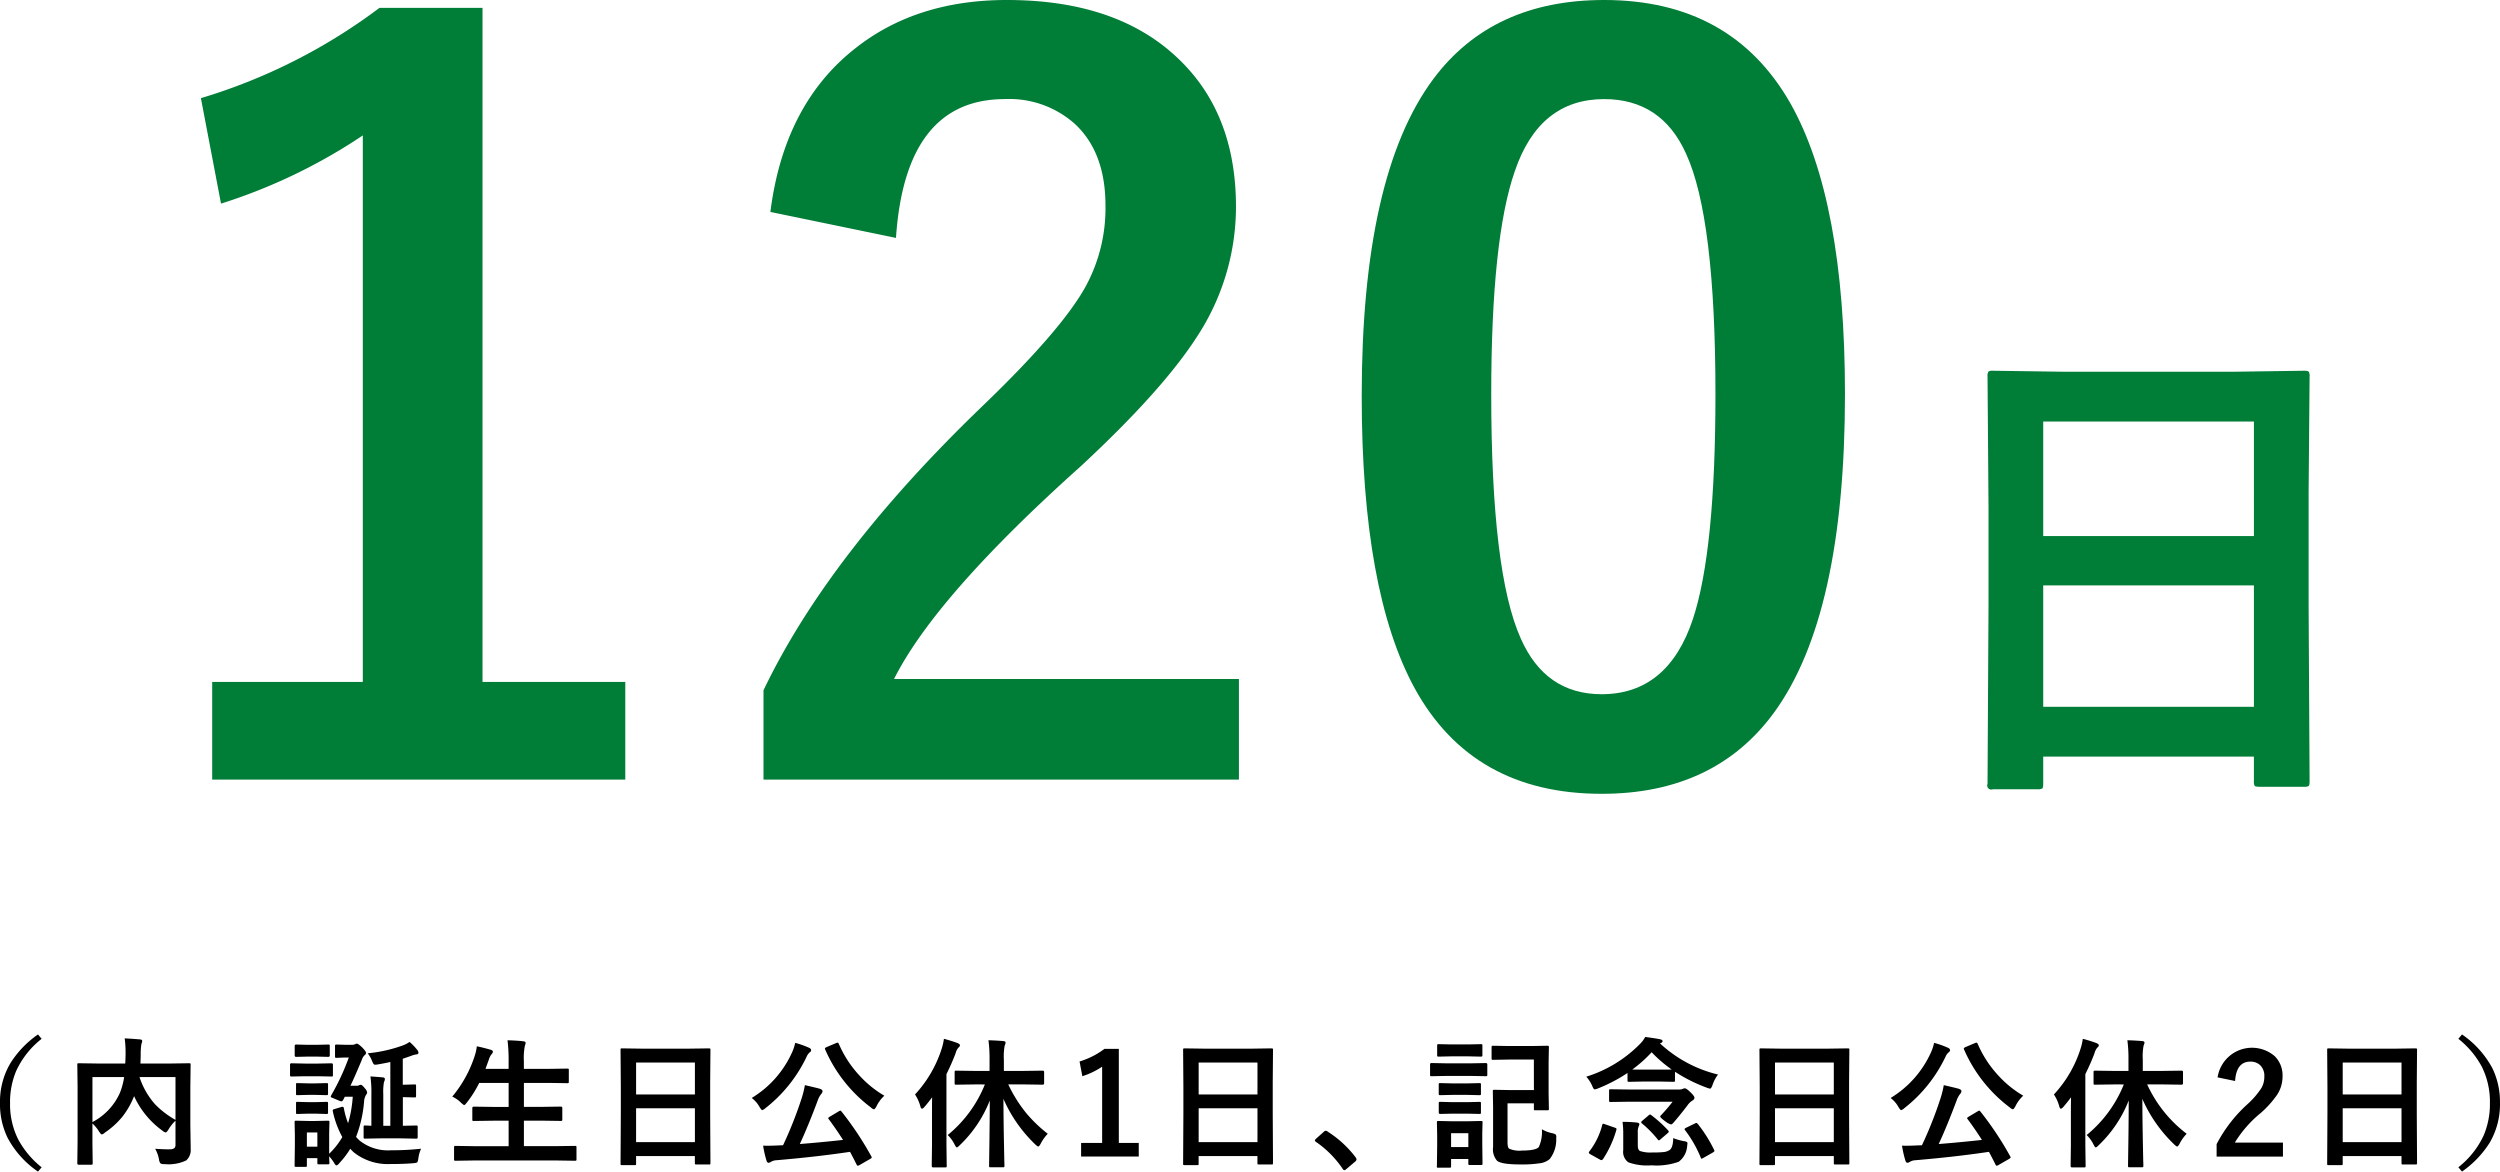 <svg xmlns="http://www.w3.org/2000/svg" width="356.58" height="167.104" viewBox="0 0 356.58 167.104"><defs><style>.cls-1{fill:#007d37;}</style></defs><g id="レイヤー_2" data-name="レイヤー 2"><g id="text"><path class="cls-1" d="M68.822,1.12V97.269H89.186v13.925H30.265V97.269H51.748V19.314a78.96,78.96,0,0,1-20.224,9.727L28.655,14A81.025,81.025,0,0,0,54.127,1.12Z"/><path class="cls-1" d="M109.882,30.23q1.957-15.464,12.246-23.442Q130.8,0,143.61,0q16.024,0,24.773,8.677,7.9,7.767,7.907,20.783a33.766,33.766,0,0,1-5.458,18.405q-4.9,7.7-16.655,18.614-20.715,18.545-26.661,30.37H176.71v14.345H108.9V98.458Q118.207,79,140.182,57.871q11.2-10.774,14.625-16.934a23.316,23.316,0,0,0,2.869-11.616q0-7.628-4.408-11.687a14.049,14.049,0,0,0-9.937-3.5q-14.208,0-15.535,19.8Z"/><path class="cls-1" d="M228.793,0q18.193,0,26.592,14.765,7.767,13.786,7.767,41.427,0,31.63-10.147,45.485-8.467,11.547-24.562,11.546-18.4,0-26.661-15.045-7.559-13.855-7.557-41.706,0-31.49,10.216-45.206Q212.838,0,228.793,0Zm0,14.135q-9.237,0-12.735,10.287-3.36,9.657-3.36,31.84,0,25.4,4.2,34.779,3.5,7.977,11.546,7.977,9.447,0,13.016-10.707,3.218-9.725,3.219-32.049,0-25.261-4.2-34.359Q236.979,14.136,228.793,14.135Z"/><path class="cls-1" d="M290.656,112.57h-6.4a.585.585,0,0,1-.77-.77l.14-25.507V72.438l-.14-18.719a1.186,1.186,0,0,1,.14-.735,1.3,1.3,0,0,1,.665-.105l9.866.14h24.6l9.9-.14c.373,0,.6.059.665.175a1.294,1.294,0,0,1,.1.665l-.14,16.584v15.92l.14,25.192q0,.6-.14.7a1.209,1.209,0,0,1-.63.105h-6.368c-.4,0-.63-.047-.7-.14a1.3,1.3,0,0,1-.106-.665v-3.5H291.427V111.8q0,.559-.141.665A1.2,1.2,0,0,1,290.656,112.57Zm.771-52.448V76.461h30.054V60.122Zm0,40.691h30.054V83.494H291.427Z"/><path d="M5.938,148.169a12.379,12.379,0,0,0-3.633,4.59,11.408,11.408,0,0,0-.869,4.57A11.139,11.139,0,0,0,2.588,162.5a12.91,12.91,0,0,0,3.35,3.994l-.518.615A13.592,13.592,0,0,1,1.1,162.319a10.95,10.95,0,0,1-1.1-4.99,10.787,10.787,0,0,1,1.455-5.635,14.148,14.148,0,0,1,3.965-4.15Z"/><path d="M22.131,163.852q1.192.079,1.855.078c.106,0,.186,0,.244-.009a.97.97,0,0,0,.655-.176.694.694,0,0,0,.146-.5v-3.4a5.694,5.694,0,0,0-1,1.26q-.271.42-.4.42a1.081,1.081,0,0,1-.449-.244,12.447,12.447,0,0,1-4.053-4.932l-.069.157a11.593,11.593,0,0,1-1.65,2.832,11.811,11.811,0,0,1-2.451,2.207.933.933,0,0,1-.44.263q-.117,0-.38-.4a5.3,5.3,0,0,0-.957-1.162v2.783l.039,2.9c0,.091-.016.147-.049.166a.358.358,0,0,1-.186.03H11.242c-.142,0-.215-.066-.215-.2l.039-3.144v-7.744l-.039-3.155c0-.11.014-.175.039-.2a.378.378,0,0,1,.186-.029l2.695.039h3.916q.05-.918.049-1.436a15.407,15.407,0,0,0-.127-2.148q.792.029,2.2.146c.2.02.3.1.3.235a1.545,1.545,0,0,1-.117.42,9.191,9.191,0,0,0-.1,1.464c0,.293-.011.733-.039,1.319h4.258l2.686-.039c.1,0,.166.013.185.039a.359.359,0,0,1,.029.185l-.039,3.282v5.214l.049,3.165v.322a1.972,1.972,0,0,1-.644,1.66,5.892,5.892,0,0,1-3.106.518.926.926,0,0,1-.566-.108,1.147,1.147,0,0,1-.2-.537A4.758,4.758,0,0,0,22.131,163.852ZM17.092,155.9a10.1,10.1,0,0,0,.615-2.275H13.186v6.416A8.663,8.663,0,0,0,17.092,155.9Zm7.939,3.828v-6.1H19.9a10.977,10.977,0,0,0,2.2,3.857A12.55,12.55,0,0,0,25.031,159.731Z"/><path d="M43.547,151.7h1.758l1.982-.039c.137,0,.2.075.2.224v1.416a.355.355,0,0,1-.039.215.307.307,0,0,1-.166.03l-1.982-.04H43.547l-1.983.04c-.091,0-.146-.017-.166-.049a.405.405,0,0,1-.029-.2v-1.416c0-.149.065-.224.2-.224Zm3.437,14.14a.314.314,0,0,1-.039.2.347.347,0,0,1-.175.029H45.48c-.1,0-.166-.013-.185-.039a.361.361,0,0,1-.029-.186v-.654H43.771v1.035q0,.156-.039.186a.438.438,0,0,1-.175.019H42.248c-.117,0-.185-.013-.2-.039s-.029-.075-.029-.166l.039-2.92v-1.357l-.039-1.885c0-.1.011-.166.039-.185a.442.442,0,0,1,.205-.03l1.816.039h.85l1.846-.039c.1,0,.166.014.185.039a.334.334,0,0,1,.029.176l-.039,1.543v2.959a10.721,10.721,0,0,0,1.875-2.383,13.55,13.55,0,0,1-1.357-3.672.777.777,0,0,1-.01-.117c0-.1.084-.166.254-.205l.938-.283a.82.82,0,0,1,.214-.039c.1,0,.159.075.186.225a11.09,11.09,0,0,0,.6,2.119,17.488,17.488,0,0,0,.664-3.78H49.182l-.235.459c-.086.137-.166.2-.244.2a.8.8,0,0,1-.254-.068l-1.006-.42c-.183-.058-.273-.123-.273-.195a2.135,2.135,0,0,1,.117-.264,32.825,32.825,0,0,0,2.461-5.3h-.762l-.957.04a.355.355,0,0,1-.215-.04.337.337,0,0,1-.029-.175V149.2c0-.1.016-.166.049-.186a.4.4,0,0,1,.2-.029l1.358.039h.82a.994.994,0,0,0,.479-.107.5.5,0,0,1,.224-.059q.176,0,.762.557c.357.377.537.631.537.761a.456.456,0,0,1-.2.323,1.521,1.521,0,0,0-.41.683q-1.115,2.656-1.622,3.682h.9a.656.656,0,0,0,.342-.078.535.535,0,0,1,.244-.059c.117,0,.308.166.576.5a1.144,1.144,0,0,1,.322.586.561.561,0,0,1-.156.352,2.124,2.124,0,0,0-.283,1.006,18.077,18.077,0,0,1-1.143,4.99,5.665,5.665,0,0,0,.518.527,6.48,6.48,0,0,0,4.482,1.377,36.827,36.827,0,0,0,4.278-.224,4.705,4.705,0,0,0-.391,1.386q-.071.5-.176.576a1.738,1.738,0,0,1-.547.108q-1.347.117-3.281.117a7.784,7.784,0,0,1-5.117-1.6,4.14,4.14,0,0,1-.586-.585A12.3,12.3,0,0,1,48.4,165.9q-.255.323-.42.322c-.085,0-.2-.133-.351-.4a5.991,5.991,0,0,0-.684-.9q.009.4.03.7C46.98,165.766,46.984,165.838,46.984,165.844Zm-3.056-16.816h1.2l1.68-.039a.313.313,0,0,1,.2.039.344.344,0,0,1,.029.176v1.338c0,.136-.076.205-.224.205l-1.68-.039h-1.2l-1.7.039c-.131,0-.2-.069-.2-.205V149.2c0-.143.065-.215.2-.215Zm.078,5.5h.986l1.553-.039a.362.362,0,0,1,.215.039.261.261,0,0,1,.029.156v1.309c0,.1-.018.166-.049.186a.406.406,0,0,1-.2.029l-1.553-.039h-.986l-1.572.039c-.106,0-.166-.013-.186-.039a.425.425,0,0,1-.019-.176v-1.309c0-.1.009-.152.029-.166a.31.31,0,0,1,.176-.029Zm0,2.676h.986l1.553-.039a.362.362,0,0,1,.215.039.371.371,0,0,1,.029.185v1.28c0,.1-.018.169-.049.195a.394.394,0,0,1-.2.029l-1.553-.048h-.986l-1.572.048c-.106,0-.166-.013-.186-.039a.507.507,0,0,1-.019-.185v-1.28c0-.11.009-.175.029-.195a.31.31,0,0,1,.176-.029Zm1.26,4.326H43.771v2.022h1.495Zm11.884.84H54.27l-2.178.039a.308.308,0,0,1-.2-.039.344.344,0,0,1-.029-.176v-1.445a.311.311,0,0,1,.033-.181.321.321,0,0,1,.192-.034l.283.01q.282.02.6.029v-4.4a16.87,16.87,0,0,0-.137-2.637q1.3.088,1.777.137c.188.026.284.1.284.224a.979.979,0,0,1-.127.44,7.917,7.917,0,0,0-.1,1.758v4.482h1.006v-9.1c-.371.092-.955.206-1.748.342a2.944,2.944,0,0,1-.391.049.313.313,0,0,1-.273-.137,2.945,2.945,0,0,1-.2-.41,4.273,4.273,0,0,0-.615-1.084,20.134,20.134,0,0,0,5.117-1.162,4.572,4.572,0,0,0,.86-.459,8.4,8.4,0,0,1,1.123,1.182.649.649,0,0,1,.136.361c0,.13-.087.209-.263.234a3.185,3.185,0,0,0-.772.206q-.225.087-1.2.419v3.7H57.7l1.416-.039a.316.316,0,0,1,.2.039.34.34,0,0,1,.029.175V156.3c0,.111-.018.176-.049.2a.31.31,0,0,1-.176.029l-1.416-.039h-.244v4.082l1.885-.039a.338.338,0,0,1,.2.039.334.334,0,0,1,.029.176v1.445c0,.1-.013.158-.039.181a.347.347,0,0,1-.2.034Z"/><path d="M67.527,165.522l-2.539.039a.3.3,0,0,1-.195-.039.334.334,0,0,1-.029-.176v-1.689c0-.1.015-.166.049-.186a.308.308,0,0,1,.175-.029l2.539.039h5.02v-3.633h-2.2l-2.764.039c-.106,0-.166-.013-.186-.039a.337.337,0,0,1-.029-.175v-1.631c0-.131.07-.2.215-.2l2.764.039h2.2v-3.417h-4.2a15.667,15.667,0,0,1-1.758,2.792q-.276.362-.381.362c-.059,0-.2-.108-.439-.322a4.318,4.318,0,0,0-1.26-.889,17.325,17.325,0,0,0,3.213-5.85,5.921,5.921,0,0,0,.283-1.318q.711.126,1.943.478c.24.065.362.166.362.3a.667.667,0,0,1-.206.361,2.21,2.21,0,0,0-.38.762l-.479,1.319h3.3v-1.045a23.622,23.622,0,0,0-.156-3.037q1.393.037,2.255.146c.215.02.323.091.323.215a1.076,1.076,0,0,1-.1.4,9,9,0,0,0-.146,2.217v1.1h3.437l2.744-.039c.117,0,.186.013.2.039a.324.324,0,0,1,.03.175v1.651c0,.1-.014.166-.039.185a.4.4,0,0,1-.2.03l-2.744-.039H74.725v3.417h2.5l2.763-.039c.143,0,.215.065.215.2v1.631a.29.29,0,0,1-.035.18c-.022.023-.082.034-.18.034l-2.763-.039h-2.5v3.633h4.736L82,163.442c.109,0,.176.013.195.039a.331.331,0,0,1,.03.176v1.689a.282.282,0,0,1-.036.181c-.021.023-.085.034-.189.034l-2.539-.039Z"/><path d="M90.512,166.186H88.725c-.1,0-.159-.011-.18-.034s-.035-.083-.035-.181l.039-7.119v-3.867l-.039-5.225a.334.334,0,0,1,.039-.2.373.373,0,0,1,.185-.029l2.754.039h6.866l2.763-.039c.106,0,.166.016.186.049a.371.371,0,0,1,.029.185l-.039,4.629v4.444l.039,7.031c0,.11-.012.176-.039.195a.326.326,0,0,1-.176.03H99.34c-.11,0-.176-.014-.2-.039a.361.361,0,0,1-.03-.186v-.977H90.727v1.084c0,.1-.012.166-.039.186A.331.331,0,0,1,90.512,166.186Zm.215-14.638v4.56h8.388v-4.56Zm0,11.357h8.388v-4.834H90.727Z"/><path d="M107.221,156.606A14.6,14.6,0,0,0,113,150.044a6.461,6.461,0,0,0,.42-1.3,12.783,12.783,0,0,1,1.973.7q.3.136.3.342a.359.359,0,0,1-.176.293,1.632,1.632,0,0,0-.458.625,20.456,20.456,0,0,1-5.879,7.353,1.177,1.177,0,0,1-.459.283c-.079,0-.2-.146-.381-.439A4.135,4.135,0,0,0,107.221,156.606Zm12.8,1.924a46.087,46.087,0,0,1,4.258,6.4.387.387,0,0,1,.059.156c0,.058-.078.133-.235.224l-1.5.86a.585.585,0,0,1-.245.1c-.066,0-.125-.052-.175-.156q-.294-.606-.938-1.826-4.758.713-10.527,1.2a1.694,1.694,0,0,0-.752.225.627.627,0,0,1-.342.136q-.206,0-.3-.322a14.754,14.754,0,0,1-.478-2.119c.226.006.429.01.605.01q.691,0,1.67-.049l.567-.02a56.13,56.13,0,0,0,2.578-6.474,13.715,13.715,0,0,0,.537-2.1q1.737.4,2.139.518.379.136.38.342a.6.6,0,0,1-.156.361,3.106,3.106,0,0,0-.527.957q-1.34,3.583-2.559,6.221,3.2-.255,6.162-.586-1.076-1.68-2.041-2.959a.25.25,0,0,1-.068-.137q0-.078.234-.225l1.26-.752a.875.875,0,0,1,.234-.107C119.883,158.4,119.938,158.446,120.023,158.53Zm6.114-2.246a4.985,4.985,0,0,0-1.114,1.5q-.234.439-.38.439a1.061,1.061,0,0,1-.42-.263A20.618,20.618,0,0,1,117.7,149.7a.42.42,0,0,1-.039-.147c0-.058.08-.127.244-.205l1.338-.566a.666.666,0,0,1,.225-.068c.058,0,.117.058.176.175a15.773,15.773,0,0,0,2.949,4.522A15.1,15.1,0,0,0,126.137,156.284Z"/><path d="M130.512,156.108a17.324,17.324,0,0,0,3.8-6.523,8.182,8.182,0,0,0,.322-1.416,19.766,19.766,0,0,1,1.963.615q.322.147.322.3a.45.45,0,0,1-.225.341,2.173,2.173,0,0,0-.4.821,31.932,31.932,0,0,1-1.3,2.959v10.039l.039,3.037a.309.309,0,0,1-.039.2.359.359,0,0,1-.185.03H133.09c-.131,0-.195-.076-.195-.225l.039-3.037v-4.522c0-.957,0-1.695.019-2.216q-.556.751-1.084,1.357c-.15.176-.271.264-.361.264s-.176-.114-.235-.342A5.866,5.866,0,0,0,130.512,156.108Zm8.613-1.435-2.734.039a.315.315,0,0,1-.2-.039.373.373,0,0,1-.029-.186v-1.562c0-.1.016-.166.049-.186s.078-.029.176-.029l2.734.039h2.021v-1.563a20.211,20.211,0,0,0-.156-2.812q1.131.029,2.119.117c.215.019.323.091.323.215a1.194,1.194,0,0,1-.127.42,8.591,8.591,0,0,0-.117,2.021v1.6h2.783l2.754-.039c.136,0,.205.071.205.215v1.562c0,.15-.069.225-.205.225l-2.754-.039h-2.158a20.023,20.023,0,0,0,2.587,4.121,20.278,20.278,0,0,0,3.047,2.92,6,6,0,0,0-1,1.4c-.15.28-.271.42-.361.42-.059,0-.194-.094-.4-.283a20.157,20.157,0,0,1-4.56-6.514q.009,3.252.088,6.836.009.693.039,2.022c.012.383.019.6.019.664,0,.117-.017.185-.048.205a.314.314,0,0,1-.176.029h-1.738c-.112,0-.176-.013-.2-.039a.4.4,0,0,1-.029-.195q0-.079.019-1.514.067-4.257.079-7.783a17.761,17.761,0,0,1-4.3,6.4c-.2.2-.336.3-.4.3s-.179-.14-.322-.42a4.878,4.878,0,0,0-.977-1.348,17.925,17.925,0,0,0,5.3-7.216Z"/><path d="M159.58,149.6v13.418h2.842v1.944H154.2v-1.944h3V152.143a11.008,11.008,0,0,1-2.822,1.358l-.4-2.1a11.311,11.311,0,0,0,3.554-1.8Z"/><path d="M170.752,166.186h-1.787c-.1,0-.158-.011-.18-.034a.291.291,0,0,1-.035-.181l.039-7.119v-3.867l-.039-5.225a.341.341,0,0,1,.039-.2.375.375,0,0,1,.186-.029l2.754.039h6.865l2.763-.039c.106,0,.166.016.186.049a.359.359,0,0,1,.029.185l-.039,4.629v4.444l.039,7.031c0,.11-.011.176-.039.195a.326.326,0,0,1-.176.03H179.58c-.109,0-.176-.014-.2-.039a.361.361,0,0,1-.03-.186v-.977h-8.388v1.084c0,.1-.012.166-.039.186A.331.331,0,0,1,170.752,166.186Zm.215-14.638v4.56h8.388v-4.56Zm0,11.357h8.388v-4.834h-8.388Z"/><path d="M189.109,161.284a.4.4,0,0,1,.254.117,15.227,15.227,0,0,1,3.985,3.662.567.567,0,0,1,.136.3.469.469,0,0,1-.2.322l-1.221,1.035c-.142.124-.236.186-.283.186a.33.33,0,0,1-.273-.195,14.506,14.506,0,0,0-3.789-3.829c-.118-.078-.176-.143-.176-.195a.5.5,0,0,1,.137-.244l1.123-1A.435.435,0,0,1,189.109,161.284Z"/><path d="M206.316,151.665h3.477l2.139-.039c.136,0,.205.072.205.215v1.425a.337.337,0,0,1-.039.205.309.309,0,0,1-.166.03l-2.139-.039h-3.477l-2.148.039c-.092,0-.147-.013-.166-.039a.429.429,0,0,1-.029-.2v-1.425c0-.143.064-.215.195-.215Zm5.137,14.287c0,.1-.014.166-.039.185a.359.359,0,0,1-.185.03h-1.583c-.1,0-.166-.013-.185-.039a.336.336,0,0,1-.029-.176v-.645h-2.461v1.016c0,.11-.014.176-.039.195a.338.338,0,0,1-.176.03h-1.563a.176.176,0,0,1-.244-.225l.039-3.018v-1.318l-.039-1.875c0-.111.016-.176.049-.195a.379.379,0,0,1,.2-.03l1.817.04h2.383l1.836-.04c.109,0,.175.014.195.04a.365.365,0,0,1,.029.185l-.039,1.533v1.426Zm-4.424-16.983h2.364l1.8-.039a.366.366,0,0,1,.215.039.331.331,0,0,1,.03.176v1.348c0,.1-.018.166-.049.185a.4.4,0,0,1-.2.03l-1.8-.039h-2.364l-1.816.039c-.106,0-.17-.013-.195-.039a.331.331,0,0,1-.03-.176v-1.348c0-.1.016-.166.049-.185a.3.3,0,0,1,.176-.03Zm.108,5.557h2.177l1.68-.039c.117,0,.186.013.205.039a.331.331,0,0,1,.03.176v1.289c0,.1-.014.166-.04.186a.4.4,0,0,1-.195.029l-1.68-.039h-2.177l-1.7.039c-.112,0-.176-.013-.2-.039a.344.344,0,0,1-.029-.176V154.7c0-.1.012-.166.039-.186a.37.37,0,0,1,.186-.029Zm0,2.676h2.177l1.68-.039c.117,0,.186.013.205.039a.328.328,0,0,1,.03.176v1.308c0,.092-.014.147-.04.166a.387.387,0,0,1-.195.03l-1.68-.039h-2.177l-1.7.039c-.151,0-.225-.065-.225-.2v-1.308c0-.1.012-.166.039-.186a.37.37,0,0,1,.186-.029Zm2.295,4.424h-2.461v1.982h2.461Zm9.345-10.5h-3.535l-2.265.039a.308.308,0,0,1-.2-.039.344.344,0,0,1-.029-.176v-1.563c0-.11.016-.175.049-.2a.31.31,0,0,1,.176-.029l2.265.039H218.4l2.276-.039a.362.362,0,0,1,.215.039.371.371,0,0,1,.029.185l-.039,2.139V156l.039,2.129a.34.34,0,0,1-.035.2c-.022.023-.092.034-.209.034h-1.68c-.1,0-.166-.013-.185-.039a.385.385,0,0,1-.03-.195v-.762h-3.759v5.576c0,.5.08.8.244.9a3.656,3.656,0,0,0,1.836.263q1.933,0,2.382-.5a5.253,5.253,0,0,0,.44-2.539,4.854,4.854,0,0,0,1.435.557,1.438,1.438,0,0,1,.518.185.494.494,0,0,1,.1.352c0,.065,0,.153-.01.264a4.462,4.462,0,0,1-.918,2.88,2.614,2.614,0,0,1-1.436.616,16.836,16.836,0,0,1-2.724.166q-2.726,0-3.35-.518a2.46,2.46,0,0,1-.576-1.963v-5.723l-.039-2.216c0-.111.012-.176.039-.2a.37.37,0,0,1,.186-.029l2.1.039h3.535Z"/><path d="M236.7,154.262h-2.343l-1.993.04c-.111,0-.175-.014-.2-.04a.337.337,0,0,1-.029-.175v-1.045a22.889,22.889,0,0,1-4.219,2.207,2.281,2.281,0,0,1-.459.136c-.111,0-.232-.172-.361-.517a5.132,5.132,0,0,0-.84-1.3,18.326,18.326,0,0,0,7.6-4.609,4.041,4.041,0,0,0,.8-1.055q1.57.206,2.178.342c.2.052.3.137.3.254a.262.262,0,0,1-.2.244l-.166.078a18.513,18.513,0,0,0,8.282,4.443,4.9,4.9,0,0,0-.782,1.475c-.13.358-.252.537-.361.537a2.449,2.449,0,0,1-.459-.137,22.219,22.219,0,0,1-4.541-2.275v1.221c0,.1-.014.166-.039.185a.336.336,0,0,1-.176.03Zm-8.164,6.182c.032-.111.074-.166.127-.166a1.055,1.055,0,0,1,.235.068l1.445.5c.148.053.225.114.225.186a.652.652,0,0,1-.03.156,15.1,15.1,0,0,1-1.875,4.1c-.092.123-.174.185-.244.185a.492.492,0,0,1-.234-.088l-1.367-.761c-.131-.078-.2-.153-.2-.225a.334.334,0,0,1,.078-.176A10.293,10.293,0,0,0,228.531,160.444Zm10.928-5.039a1.362,1.362,0,0,0,.5-.078,1.034,1.034,0,0,1,.342-.1q.234,0,.82.576.556.537.557.762a.462.462,0,0,1-.283.4,2.583,2.583,0,0,0-.733.722q-1.046,1.377-2.041,2.52c-.125.117-.219.175-.283.175a2.152,2.152,0,0,1-.762-.4c-.521-.377-.781-.619-.781-.723a.261.261,0,0,1,.1-.175,25.211,25.211,0,0,0,1.67-1.944h-6.123l-2.725.039c-.106,0-.166-.016-.186-.048a.373.373,0,0,1-.029-.186v-1.367c0-.1.012-.166.039-.186a.342.342,0,0,1,.176-.029l2.725.039Zm-.8,6.924a7.4,7.4,0,0,0,1.543.439,1.459,1.459,0,0,1,.391.117.221.221,0,0,1,.088.2,2.85,2.85,0,0,1-.039.322,3.055,3.055,0,0,1-1.221,2.305,9.524,9.524,0,0,1-3.877.5,7.955,7.955,0,0,1-3.281-.42,1.822,1.822,0,0,1-.742-1.738v-2.383a12.416,12.416,0,0,0-.1-1.66q1.033,0,2.041.1c.24.039.361.114.361.225a.837.837,0,0,1-.1.322,2.108,2.108,0,0,0-.127.9v1.816q0,.635.322.8a4.829,4.829,0,0,0,1.8.205,13.029,13.029,0,0,0,1.65-.068,1.821,1.821,0,0,0,.752-.274Q238.628,163.716,238.658,162.329Zm-5.84-9.785c.2.013.7.019,1.534.019H236.7q1.483,0,1.739-.019a18.6,18.6,0,0,1-2.862-2.461A18.46,18.46,0,0,1,232.818,152.544Zm2.715,6.523a17.8,17.8,0,0,1,2.383,2.158.469.469,0,0,1,.1.186c0,.058-.053.13-.157.215l-1.025.879c-.111.1-.184.146-.215.146-.053,0-.121-.052-.2-.156a15.466,15.466,0,0,0-2.217-2.246.242.242,0,0,1-.117-.186c0-.058.045-.123.137-.195l.918-.781a.353.353,0,0,1,.2-.118A.388.388,0,0,1,235.533,159.067Zm6.621,1.24a19.737,19.737,0,0,1,2.315,3.682.389.389,0,0,1,.058.166q0,.088-.234.234l-1.357.772a.838.838,0,0,1-.245.107c-.052,0-.1-.068-.136-.205a17,17,0,0,0-2.2-3.838.275.275,0,0,1-.087-.166c0-.058.068-.123.2-.195l1.259-.615a.685.685,0,0,1,.225-.078C242.018,160.171,242.082,160.216,242.154,160.307Z"/><path d="M252.955,166.186h-1.787a.3.3,0,0,1-.182-.034.311.311,0,0,1-.033-.181l.039-7.119v-3.867l-.039-5.225c0-.11.012-.179.039-.2a.373.373,0,0,1,.186-.029l2.754.039H260.8l2.764-.039c.1,0,.166.016.185.049a.359.359,0,0,1,.029.185l-.039,4.629v4.444l.039,7.031c0,.11-.013.176-.039.195a.334.334,0,0,1-.175.03h-1.778c-.111,0-.176-.014-.195-.039a.364.364,0,0,1-.029-.186v-.977H253.17v1.084c0,.1-.014.166-.039.186A.338.338,0,0,1,252.955,166.186Zm.215-14.638v4.56h8.389v-4.56Zm0,11.357h8.389v-4.834H253.17Z"/><path d="M269.664,156.606a14.6,14.6,0,0,0,5.781-6.562,6.4,6.4,0,0,0,.42-1.3,12.744,12.744,0,0,1,1.973.7c.2.091.3.2.3.342a.362.362,0,0,1-.176.293,1.633,1.633,0,0,0-.459.625,20.456,20.456,0,0,1-5.879,7.353,1.17,1.17,0,0,1-.459.283q-.117,0-.381-.439A4.135,4.135,0,0,0,269.664,156.606Zm12.8,1.924a46.266,46.266,0,0,1,4.258,6.4.381.381,0,0,1,.058.156c0,.058-.078.133-.234.224l-1.5.86a.578.578,0,0,1-.244.1c-.067,0-.125-.052-.176-.156q-.293-.606-.937-1.826-4.758.713-10.528,1.2a1.7,1.7,0,0,0-.752.225.627.627,0,0,1-.342.136c-.136,0-.238-.107-.3-.322a14.738,14.738,0,0,1-.479-2.119c.227.006.43.01.606.01q.691,0,1.67-.049l.566-.02a55.947,55.947,0,0,0,2.578-6.474,13.715,13.715,0,0,0,.537-2.1q1.737.4,2.139.518.381.136.381.342a.6.6,0,0,1-.157.361,3.127,3.127,0,0,0-.527.957q-1.338,3.583-2.558,6.221,3.2-.255,6.162-.586-1.076-1.68-2.041-2.959a.253.253,0,0,1-.069-.137c0-.052.078-.127.235-.225l1.259-.752a.86.86,0,0,1,.235-.107C282.326,158.4,282.381,158.446,282.467,158.53Zm6.113-2.246a4.968,4.968,0,0,0-1.113,1.5q-.234.439-.381.439a1.068,1.068,0,0,1-.42-.263,20.625,20.625,0,0,1-6.523-8.262.4.4,0,0,1-.039-.147c0-.058.08-.127.244-.205l1.338-.566a.656.656,0,0,1,.224-.068c.059,0,.117.058.176.175a15.794,15.794,0,0,0,2.949,4.522A15.1,15.1,0,0,0,288.58,156.284Z"/><path d="M292.953,156.108a17.258,17.258,0,0,0,3.8-6.523,7.745,7.745,0,0,0,.322-1.416,19.335,19.335,0,0,1,1.963.615q.323.147.322.3a.446.446,0,0,1-.224.341,2.2,2.2,0,0,0-.4.821,31.384,31.384,0,0,1-1.3,2.959v10.039l.039,3.037c0,.1-.012.169-.039.2a.358.358,0,0,1-.186.03h-1.719c-.129,0-.195-.076-.195-.225l.039-3.037v-4.522c0-.957.008-1.695.02-2.216q-.558.751-1.084,1.357-.224.264-.362.264c-.1,0-.176-.114-.234-.342A5.763,5.763,0,0,0,292.953,156.108Zm8.613-1.435-2.734.039a.32.32,0,0,1-.195-.039.358.358,0,0,1-.03-.186v-1.562c0-.1.018-.166.049-.186s.078-.029.176-.029l2.734.039h2.022v-1.563a20.056,20.056,0,0,0-.156-2.812q1.134.029,2.119.117c.215.019.322.091.322.215a1.151,1.151,0,0,1-.127.42,8.591,8.591,0,0,0-.117,2.021v1.6h2.783l2.754-.039c.137,0,.2.071.2.215v1.562c0,.15-.068.225-.2.225l-2.754-.039h-2.158a18.522,18.522,0,0,0,5.635,7.041,5.943,5.943,0,0,0-1,1.4q-.223.42-.362.42-.087,0-.4-.283a20.191,20.191,0,0,1-4.561-6.514q.012,3.252.088,6.836.012.693.039,2.022c.014.383.02.6.02.664,0,.117-.016.185-.049.205a.312.312,0,0,1-.176.029h-1.738c-.109,0-.176-.013-.195-.039a.385.385,0,0,1-.03-.195c0-.053.008-.557.02-1.514q.071-4.257.078-7.783a17.71,17.71,0,0,1-4.3,6.4q-.3.3-.4.3c-.071,0-.178-.14-.323-.42a4.813,4.813,0,0,0-.976-1.348,17.935,17.935,0,0,0,5.3-7.216Z"/><path d="M316.3,153.667a4.965,4.965,0,0,1,8.164-3.008,3.879,3.879,0,0,1,1.1,2.9,4.719,4.719,0,0,1-.761,2.569,14.408,14.408,0,0,1-2.325,2.6,16.7,16.7,0,0,0-3.72,4.239h6.865v2h-9.463v-1.778a20.383,20.383,0,0,1,4.365-5.664,11.723,11.723,0,0,0,2.041-2.363,3.242,3.242,0,0,0,.4-1.621,2.1,2.1,0,0,0-.616-1.631,1.953,1.953,0,0,0-1.386-.488q-1.982,0-2.168,2.763Z"/><path d="M333.93,166.186h-1.787a.3.3,0,0,1-.182-.034.3.3,0,0,1-.033-.181l.039-7.119v-3.867l-.039-5.225c0-.11.011-.179.039-.2a.368.368,0,0,1,.185-.029l2.754.039h6.865l2.764-.039c.1,0,.166.016.186.049a.371.371,0,0,1,.029.185l-.039,4.629v4.444l.039,7.031c0,.11-.014.176-.039.195a.336.336,0,0,1-.176.03h-1.777c-.112,0-.176-.014-.195-.039a.361.361,0,0,1-.03-.186v-.977h-8.388v1.084c0,.1-.014.166-.04.186A.334.334,0,0,1,333.93,166.186Zm.215-14.638v4.56h8.388v-4.56Zm0,11.357h8.388v-4.834h-8.388Z"/><path d="M350.643,148.169l.517-.625a13.736,13.736,0,0,1,4.317,4.785,11.049,11.049,0,0,1,1.1,5,10.841,10.841,0,0,1-1.455,5.635,14.233,14.233,0,0,1-3.965,4.14l-.517-.615a12.424,12.424,0,0,0,3.632-4.59,11.47,11.47,0,0,0,.87-4.57,11.189,11.189,0,0,0-1.153-5.176A12.782,12.782,0,0,0,350.643,148.169Z"/></g></g></svg>